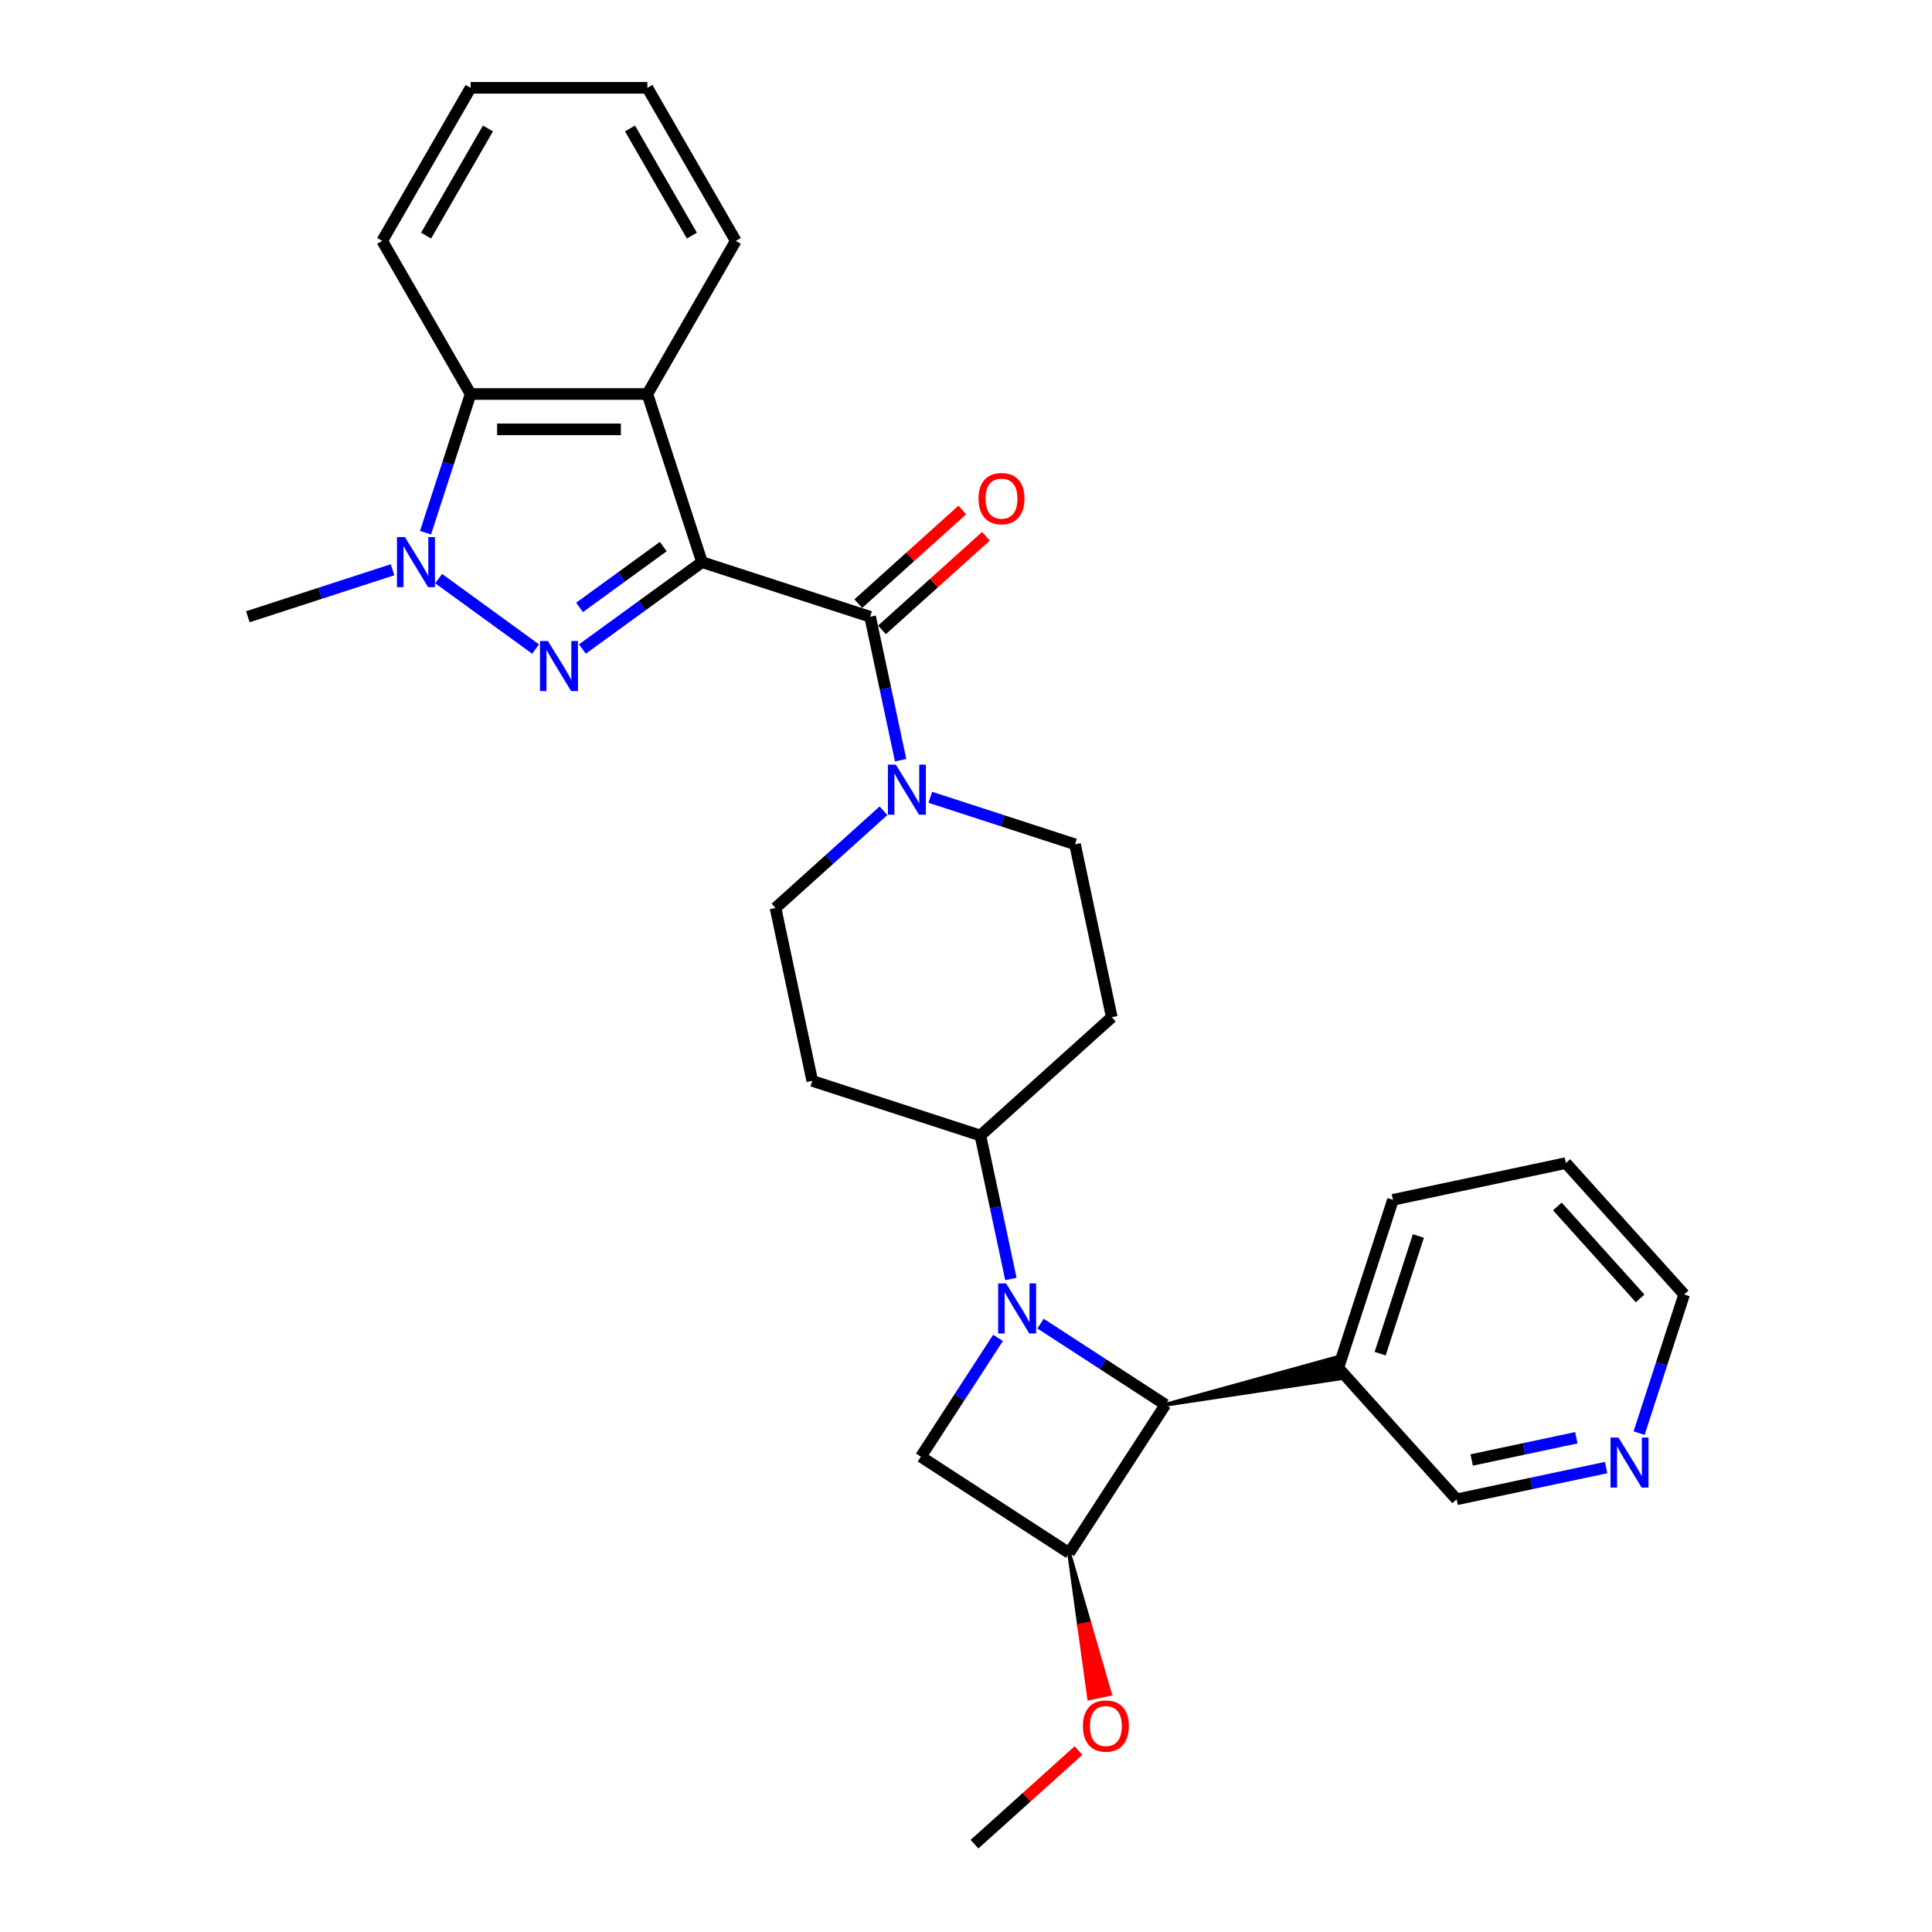 <?xml version='1.0' encoding='iso-8859-1'?>
<svg version='1.1' baseProfile='full'
              xmlns='http://www.w3.org/2000/svg'
                      xmlns:rdkit='http://www.rdkit.org/xml'
                      xmlns:xlink='http://www.w3.org/1999/xlink'
                  xml:space='preserve'
width='1000px' height='1000px' viewBox='0 0 1000 1000'>
<!-- END OF HEADER -->
<rect style='opacity:1.0;fill:#FFFFFF;stroke:none' width='1000' height='1000' x='0' y='0'> </rect>
<path class='bond-0' d='M 363.356,290.962 L 332.4,313.452' style='fill:none;fill-rule:evenodd;stroke:#000000;stroke-width:6px;stroke-linecap:butt;stroke-linejoin:miter;stroke-opacity:1' />
<path class='bond-0' d='M 332.4,313.452 L 301.444,335.943' style='fill:none;fill-rule:evenodd;stroke:#0000FF;stroke-width:6px;stroke-linecap:butt;stroke-linejoin:miter;stroke-opacity:1' />
<path class='bond-0' d='M 343.312,282.904 L 321.643,298.647' style='fill:none;fill-rule:evenodd;stroke:#000000;stroke-width:6px;stroke-linecap:butt;stroke-linejoin:miter;stroke-opacity:1' />
<path class='bond-0' d='M 321.643,298.647 L 299.975,314.391' style='fill:none;fill-rule:evenodd;stroke:#0000FF;stroke-width:6px;stroke-linecap:butt;stroke-linejoin:miter;stroke-opacity:1' />
<path class='bond-2' d='M 363.356,290.962 L 450.378,319.237' style='fill:none;fill-rule:evenodd;stroke:#000000;stroke-width:6px;stroke-linecap:butt;stroke-linejoin:miter;stroke-opacity:1' />
<path class='bond-4' d='M 363.356,290.962 L 335.08,203.939' style='fill:none;fill-rule:evenodd;stroke:#000000;stroke-width:6px;stroke-linecap:butt;stroke-linejoin:miter;stroke-opacity:1' />
<path class='bond-3' d='M 277.215,335.943 L 227.044,299.492' style='fill:none;fill-rule:evenodd;stroke:#0000FF;stroke-width:6px;stroke-linecap:butt;stroke-linejoin:miter;stroke-opacity:1' />
<path class='bond-1' d='M 523.235,661.999 L 515.343,624.871' style='fill:none;fill-rule:evenodd;stroke:#0000FF;stroke-width:6px;stroke-linecap:butt;stroke-linejoin:miter;stroke-opacity:1' />
<path class='bond-1' d='M 515.343,624.871 L 507.451,587.742' style='fill:none;fill-rule:evenodd;stroke:#000000;stroke-width:6px;stroke-linecap:butt;stroke-linejoin:miter;stroke-opacity:1' />
<path class='bond-5' d='M 538.59,685.111 L 570.902,706.095' style='fill:none;fill-rule:evenodd;stroke:#0000FF;stroke-width:6px;stroke-linecap:butt;stroke-linejoin:miter;stroke-opacity:1' />
<path class='bond-5' d='M 570.902,706.095 L 603.214,727.078' style='fill:none;fill-rule:evenodd;stroke:#000000;stroke-width:6px;stroke-linecap:butt;stroke-linejoin:miter;stroke-opacity:1' />
<path class='bond-7' d='M 516.575,692.487 L 496.608,723.235' style='fill:none;fill-rule:evenodd;stroke:#0000FF;stroke-width:6px;stroke-linecap:butt;stroke-linejoin:miter;stroke-opacity:1' />
<path class='bond-7' d='M 496.608,723.235 L 476.64,753.983' style='fill:none;fill-rule:evenodd;stroke:#000000;stroke-width:6px;stroke-linecap:butt;stroke-linejoin:miter;stroke-opacity:1' />
<path class='bond-9' d='M 450.378,319.237 L 458.27,356.366' style='fill:none;fill-rule:evenodd;stroke:#000000;stroke-width:6px;stroke-linecap:butt;stroke-linejoin:miter;stroke-opacity:1' />
<path class='bond-9' d='M 458.27,356.366 L 466.162,393.495' style='fill:none;fill-rule:evenodd;stroke:#0000FF;stroke-width:6px;stroke-linecap:butt;stroke-linejoin:miter;stroke-opacity:1' />
<path class='bond-14' d='M 456.501,326.037 L 483.409,301.809' style='fill:none;fill-rule:evenodd;stroke:#000000;stroke-width:6px;stroke-linecap:butt;stroke-linejoin:miter;stroke-opacity:1' />
<path class='bond-14' d='M 483.409,301.809 L 510.317,277.581' style='fill:none;fill-rule:evenodd;stroke:#FF0000;stroke-width:6px;stroke-linecap:butt;stroke-linejoin:miter;stroke-opacity:1' />
<path class='bond-14' d='M 444.256,312.437 L 471.164,288.209' style='fill:none;fill-rule:evenodd;stroke:#000000;stroke-width:6px;stroke-linecap:butt;stroke-linejoin:miter;stroke-opacity:1' />
<path class='bond-14' d='M 471.164,288.209 L 498.072,263.981' style='fill:none;fill-rule:evenodd;stroke:#FF0000;stroke-width:6px;stroke-linecap:butt;stroke-linejoin:miter;stroke-opacity:1' />
<path class='bond-19' d='M 203.189,294.898 L 165.735,307.068' style='fill:none;fill-rule:evenodd;stroke:#0000FF;stroke-width:6px;stroke-linecap:butt;stroke-linejoin:miter;stroke-opacity:1' />
<path class='bond-19' d='M 165.735,307.068 L 128.281,319.237' style='fill:none;fill-rule:evenodd;stroke:#000000;stroke-width:6px;stroke-linecap:butt;stroke-linejoin:miter;stroke-opacity:1' />
<path class='bond-29' d='M 220.257,275.718 L 231.918,239.828' style='fill:none;fill-rule:evenodd;stroke:#0000FF;stroke-width:6px;stroke-linecap:butt;stroke-linejoin:miter;stroke-opacity:1' />
<path class='bond-29' d='M 231.918,239.828 L 243.579,203.939' style='fill:none;fill-rule:evenodd;stroke:#000000;stroke-width:6px;stroke-linecap:butt;stroke-linejoin:miter;stroke-opacity:1' />
<path class='bond-8' d='M 335.08,203.939 L 243.579,203.939' style='fill:none;fill-rule:evenodd;stroke:#000000;stroke-width:6px;stroke-linecap:butt;stroke-linejoin:miter;stroke-opacity:1' />
<path class='bond-8' d='M 321.355,222.239 L 257.304,222.239' style='fill:none;fill-rule:evenodd;stroke:#000000;stroke-width:6px;stroke-linecap:butt;stroke-linejoin:miter;stroke-opacity:1' />
<path class='bond-20' d='M 335.08,203.939 L 380.831,124.697' style='fill:none;fill-rule:evenodd;stroke:#000000;stroke-width:6px;stroke-linecap:butt;stroke-linejoin:miter;stroke-opacity:1' />
<path class='bond-11' d='M 603.214,727.078 L 693.857,713.424 L 691.574,702.684 Z' style='fill:#000000;fill-rule:evenodd;fill-opacity:1;stroke:#000000;stroke-width:2px;stroke-linecap:butt;stroke-linejoin:miter;stroke-opacity:1;' />
<path class='bond-32' d='M 603.214,727.078 L 553.379,803.818' style='fill:none;fill-rule:evenodd;stroke:#000000;stroke-width:6px;stroke-linecap:butt;stroke-linejoin:miter;stroke-opacity:1' />
<path class='bond-6' d='M 553.379,803.818 L 476.64,753.983' style='fill:none;fill-rule:evenodd;stroke:#000000;stroke-width:6px;stroke-linecap:butt;stroke-linejoin:miter;stroke-opacity:1' />
<path class='bond-18' d='M 553.379,803.818 L 558.57,841.444 L 563.941,840.303 Z' style='fill:#000000;fill-rule:evenodd;fill-opacity:1;stroke:#000000;stroke-width:2px;stroke-linecap:butt;stroke-linejoin:miter;stroke-opacity:1;' />
<path class='bond-18' d='M 558.57,841.444 L 574.502,876.787 L 563.762,879.07 Z' style='fill:#FF0000;fill-rule:evenodd;fill-opacity:1;stroke:#FF0000;stroke-width:2px;stroke-linecap:butt;stroke-linejoin:miter;stroke-opacity:1;' />
<path class='bond-18' d='M 558.57,841.444 L 563.941,840.303 L 574.502,876.787 Z' style='fill:#FF0000;fill-rule:evenodd;fill-opacity:1;stroke:#FF0000;stroke-width:2px;stroke-linecap:butt;stroke-linejoin:miter;stroke-opacity:1;' />
<path class='bond-22' d='M 243.579,203.939 L 197.829,124.697' style='fill:none;fill-rule:evenodd;stroke:#000000;stroke-width:6px;stroke-linecap:butt;stroke-linejoin:miter;stroke-opacity:1' />
<path class='bond-15' d='M 457.288,419.647 L 429.346,444.806' style='fill:none;fill-rule:evenodd;stroke:#0000FF;stroke-width:6px;stroke-linecap:butt;stroke-linejoin:miter;stroke-opacity:1' />
<path class='bond-15' d='M 429.346,444.806 L 401.404,469.965' style='fill:none;fill-rule:evenodd;stroke:#000000;stroke-width:6px;stroke-linecap:butt;stroke-linejoin:miter;stroke-opacity:1' />
<path class='bond-16' d='M 481.517,412.675 L 518.971,424.845' style='fill:none;fill-rule:evenodd;stroke:#0000FF;stroke-width:6px;stroke-linecap:butt;stroke-linejoin:miter;stroke-opacity:1' />
<path class='bond-16' d='M 518.971,424.845 L 556.425,437.014' style='fill:none;fill-rule:evenodd;stroke:#000000;stroke-width:6px;stroke-linecap:butt;stroke-linejoin:miter;stroke-opacity:1' />
<path class='bond-10' d='M 507.451,587.742 L 575.449,526.516' style='fill:none;fill-rule:evenodd;stroke:#000000;stroke-width:6px;stroke-linecap:butt;stroke-linejoin:miter;stroke-opacity:1' />
<path class='bond-31' d='M 507.451,587.742 L 420.428,559.466' style='fill:none;fill-rule:evenodd;stroke:#000000;stroke-width:6px;stroke-linecap:butt;stroke-linejoin:miter;stroke-opacity:1' />
<path class='bond-21' d='M 692.716,708.054 L 753.942,776.053' style='fill:none;fill-rule:evenodd;stroke:#000000;stroke-width:6px;stroke-linecap:butt;stroke-linejoin:miter;stroke-opacity:1' />
<path class='bond-23' d='M 692.716,708.054 L 720.991,621.032' style='fill:none;fill-rule:evenodd;stroke:#000000;stroke-width:6px;stroke-linecap:butt;stroke-linejoin:miter;stroke-opacity:1' />
<path class='bond-23' d='M 714.362,700.656 L 734.154,639.74' style='fill:none;fill-rule:evenodd;stroke:#000000;stroke-width:6px;stroke-linecap:butt;stroke-linejoin:miter;stroke-opacity:1' />
<path class='bond-12' d='M 420.428,559.466 L 401.404,469.965' style='fill:none;fill-rule:evenodd;stroke:#000000;stroke-width:6px;stroke-linecap:butt;stroke-linejoin:miter;stroke-opacity:1' />
<path class='bond-13' d='M 575.449,526.516 L 556.425,437.014' style='fill:none;fill-rule:evenodd;stroke:#000000;stroke-width:6px;stroke-linecap:butt;stroke-linejoin:miter;stroke-opacity:1' />
<path class='bond-17' d='M 831.329,759.604 L 792.635,767.828' style='fill:none;fill-rule:evenodd;stroke:#0000FF;stroke-width:6px;stroke-linecap:butt;stroke-linejoin:miter;stroke-opacity:1' />
<path class='bond-17' d='M 792.635,767.828 L 753.942,776.053' style='fill:none;fill-rule:evenodd;stroke:#000000;stroke-width:6px;stroke-linecap:butt;stroke-linejoin:miter;stroke-opacity:1' />
<path class='bond-17' d='M 815.916,744.171 L 788.831,749.928' style='fill:none;fill-rule:evenodd;stroke:#0000FF;stroke-width:6px;stroke-linecap:butt;stroke-linejoin:miter;stroke-opacity:1' />
<path class='bond-17' d='M 788.831,749.928 L 761.745,755.685' style='fill:none;fill-rule:evenodd;stroke:#000000;stroke-width:6px;stroke-linecap:butt;stroke-linejoin:miter;stroke-opacity:1' />
<path class='bond-33' d='M 848.397,741.785 L 860.058,705.895' style='fill:none;fill-rule:evenodd;stroke:#0000FF;stroke-width:6px;stroke-linecap:butt;stroke-linejoin:miter;stroke-opacity:1' />
<path class='bond-33' d='M 860.058,705.895 L 871.719,670.006' style='fill:none;fill-rule:evenodd;stroke:#000000;stroke-width:6px;stroke-linecap:butt;stroke-linejoin:miter;stroke-opacity:1' />
<path class='bond-25' d='M 558.221,906.089 L 531.313,930.317' style='fill:none;fill-rule:evenodd;stroke:#FF0000;stroke-width:6px;stroke-linecap:butt;stroke-linejoin:miter;stroke-opacity:1' />
<path class='bond-25' d='M 531.313,930.317 L 504.405,954.545' style='fill:none;fill-rule:evenodd;stroke:#000000;stroke-width:6px;stroke-linecap:butt;stroke-linejoin:miter;stroke-opacity:1' />
<path class='bond-26' d='M 380.831,124.697 L 335.08,45.455' style='fill:none;fill-rule:evenodd;stroke:#000000;stroke-width:6px;stroke-linecap:butt;stroke-linejoin:miter;stroke-opacity:1' />
<path class='bond-26' d='M 358.12,121.961 L 326.094,66.491' style='fill:none;fill-rule:evenodd;stroke:#000000;stroke-width:6px;stroke-linecap:butt;stroke-linejoin:miter;stroke-opacity:1' />
<path class='bond-30' d='M 197.829,124.697 L 243.579,45.455' style='fill:none;fill-rule:evenodd;stroke:#000000;stroke-width:6px;stroke-linecap:butt;stroke-linejoin:miter;stroke-opacity:1' />
<path class='bond-30' d='M 220.54,121.961 L 252.565,66.491' style='fill:none;fill-rule:evenodd;stroke:#000000;stroke-width:6px;stroke-linecap:butt;stroke-linejoin:miter;stroke-opacity:1' />
<path class='bond-27' d='M 720.991,621.032 L 810.493,602.007' style='fill:none;fill-rule:evenodd;stroke:#000000;stroke-width:6px;stroke-linecap:butt;stroke-linejoin:miter;stroke-opacity:1' />
<path class='bond-24' d='M 871.719,670.006 L 810.493,602.007' style='fill:none;fill-rule:evenodd;stroke:#000000;stroke-width:6px;stroke-linecap:butt;stroke-linejoin:miter;stroke-opacity:1' />
<path class='bond-24' d='M 848.935,672.051 L 806.077,624.452' style='fill:none;fill-rule:evenodd;stroke:#000000;stroke-width:6px;stroke-linecap:butt;stroke-linejoin:miter;stroke-opacity:1' />
<path class='bond-28' d='M 335.08,45.455 L 243.579,45.455' style='fill:none;fill-rule:evenodd;stroke:#000000;stroke-width:6px;stroke-linecap:butt;stroke-linejoin:miter;stroke-opacity:1' />
<path  class='atom-1' d='M 283.602 331.788
L 292.093 345.513
Q 292.935 346.868, 294.289 349.32
Q 295.643 351.772, 295.717 351.918
L 295.717 331.788
L 299.157 331.788
L 299.157 357.701
L 295.607 357.701
L 286.493 342.695
Q 285.432 340.938, 284.297 338.925
Q 283.199 336.912, 282.87 336.29
L 282.87 357.701
L 279.503 357.701
L 279.503 331.788
L 283.602 331.788
' fill='#0000FF'/>
<path  class='atom-2' d='M 520.747 664.287
L 529.238 678.012
Q 530.08 679.366, 531.434 681.818
Q 532.789 684.271, 532.862 684.417
L 532.862 664.287
L 536.302 664.287
L 536.302 690.2
L 532.752 690.2
L 523.638 675.194
Q 522.577 673.437, 521.442 671.424
Q 520.344 669.411, 520.015 668.789
L 520.015 690.2
L 516.648 690.2
L 516.648 664.287
L 520.747 664.287
' fill='#0000FF'/>
<path  class='atom-4' d='M 209.576 278.005
L 218.067 291.73
Q 218.909 293.085, 220.263 295.537
Q 221.617 297.989, 221.691 298.135
L 221.691 278.005
L 225.131 278.005
L 225.131 303.918
L 221.581 303.918
L 212.467 288.912
Q 211.406 287.155, 210.271 285.142
Q 209.173 283.129, 208.844 282.507
L 208.844 303.918
L 205.477 303.918
L 205.477 278.005
L 209.576 278.005
' fill='#0000FF'/>
<path  class='atom-10' d='M 463.675 395.782
L 472.166 409.507
Q 473.008 410.862, 474.362 413.314
Q 475.716 415.766, 475.789 415.912
L 475.789 395.782
L 479.23 395.782
L 479.23 421.695
L 475.679 421.695
L 466.566 406.689
Q 465.505 404.932, 464.37 402.919
Q 463.272 400.906, 462.943 400.284
L 462.943 421.695
L 459.575 421.695
L 459.575 395.782
L 463.675 395.782
' fill='#0000FF'/>
<path  class='atom-15' d='M 506.482 258.084
Q 506.482 251.862, 509.556 248.385
Q 512.631 244.908, 518.377 244.908
Q 524.123 244.908, 527.198 248.385
Q 530.272 251.862, 530.272 258.084
Q 530.272 264.379, 527.161 267.966
Q 524.05 271.517, 518.377 271.517
Q 512.667 271.517, 509.556 267.966
Q 506.482 264.416, 506.482 258.084
M 518.377 268.589
Q 522.33 268.589, 524.453 265.953
Q 526.612 263.281, 526.612 258.084
Q 526.612 252.997, 524.453 250.435
Q 522.33 247.836, 518.377 247.836
Q 514.424 247.836, 512.265 250.398
Q 510.142 252.96, 510.142 258.084
Q 510.142 263.318, 512.265 265.953
Q 514.424 268.589, 518.377 268.589
' fill='#FF0000'/>
<path  class='atom-18' d='M 837.716 744.072
L 846.207 757.797
Q 847.049 759.152, 848.403 761.604
Q 849.757 764.056, 849.83 764.202
L 849.83 744.072
L 853.271 744.072
L 853.271 769.985
L 849.72 769.985
L 840.607 754.979
Q 839.546 753.222, 838.411 751.209
Q 837.313 749.196, 836.984 748.574
L 836.984 769.985
L 833.616 769.985
L 833.616 744.072
L 837.716 744.072
' fill='#0000FF'/>
<path  class='atom-19' d='M 560.508 893.392
Q 560.508 887.17, 563.583 883.693
Q 566.657 880.216, 572.403 880.216
Q 578.15 880.216, 581.224 883.693
Q 584.298 887.17, 584.298 893.392
Q 584.298 899.688, 581.187 903.275
Q 578.076 906.825, 572.403 906.825
Q 566.694 906.825, 563.583 903.275
Q 560.508 899.724, 560.508 893.392
M 572.403 903.897
Q 576.356 903.897, 578.479 901.262
Q 580.638 898.59, 580.638 893.392
Q 580.638 888.305, 578.479 885.743
Q 576.356 883.144, 572.403 883.144
Q 568.45 883.144, 566.291 885.706
Q 564.168 888.268, 564.168 893.392
Q 564.168 898.626, 566.291 901.262
Q 568.45 903.897, 572.403 903.897
' fill='#FF0000'/>
</svg>

